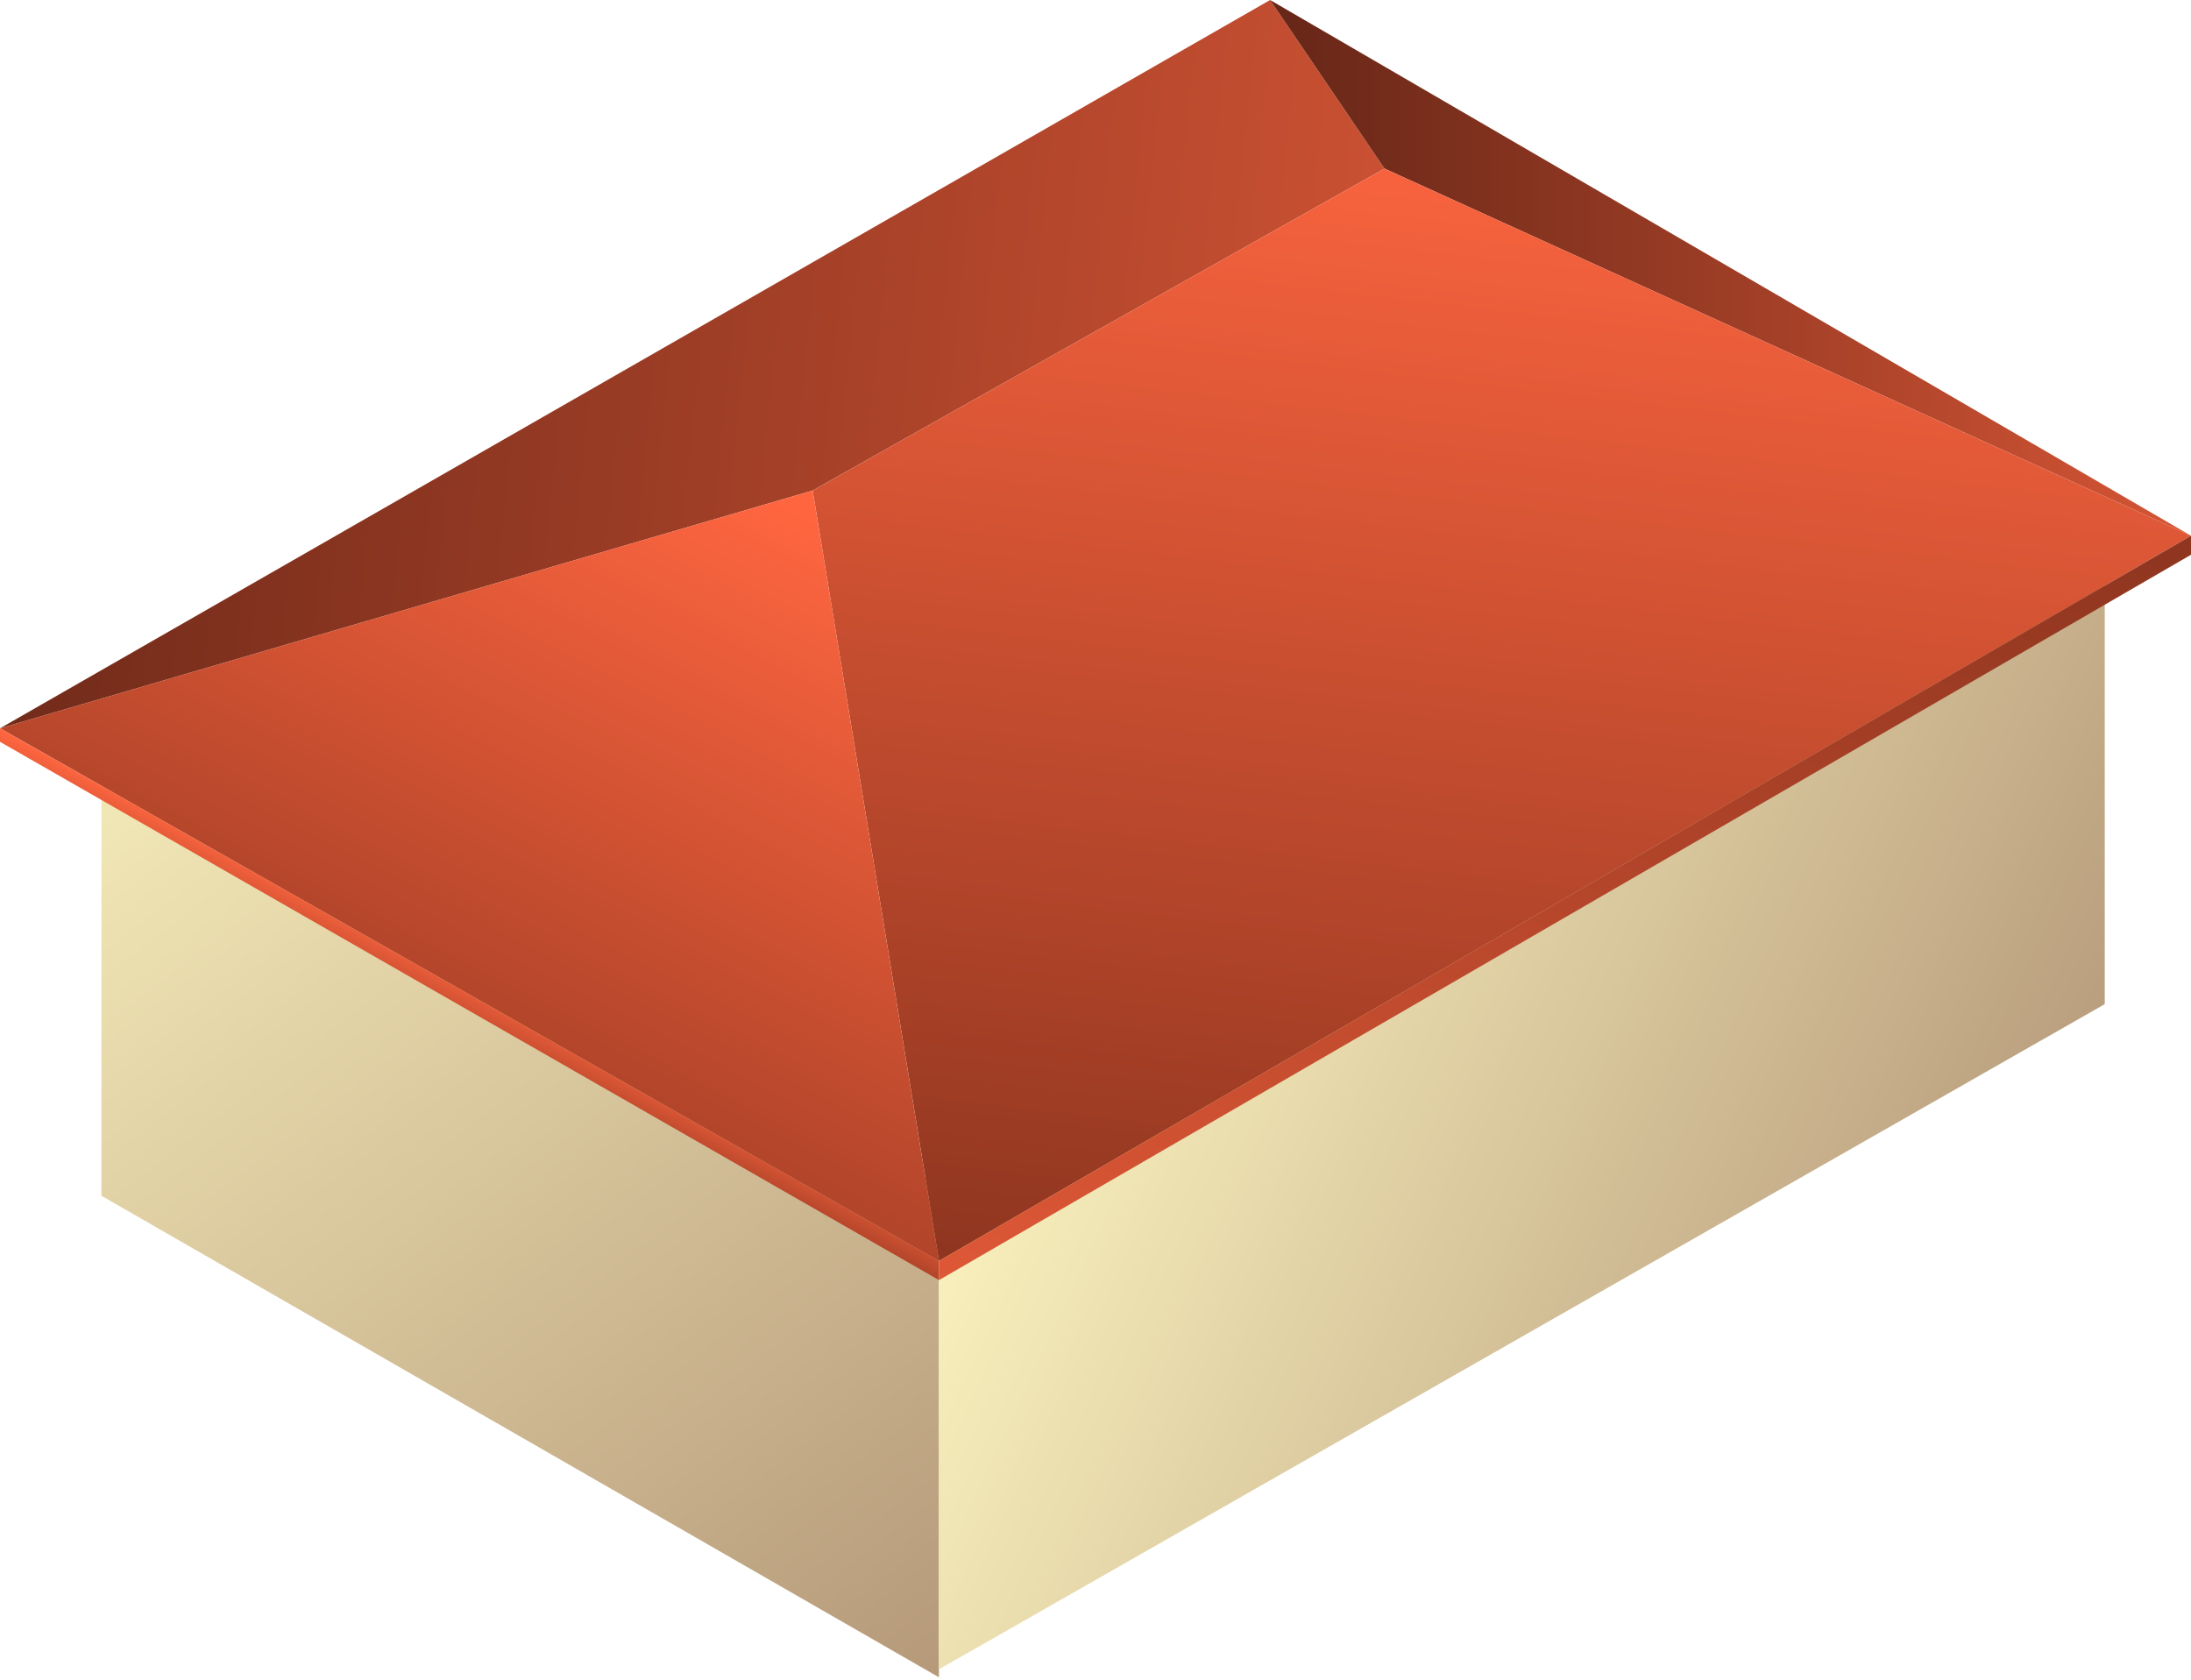 <?xml version="1.0" encoding="UTF-8"?> <svg xmlns="http://www.w3.org/2000/svg" width="120" height="92" viewBox="0 0 120 92" fill="none"><g clip-path="url(#clip0_331_14095)"><path d="M0 39.891L44.507 26.867L75.827 9.234L69.562 0L0 39.891Z" fill="url(#paint0_linear_331_14095)"></path><path d="M5.555 43.042V65.495L51.426 91.869V64.838L5.555 43.042Z" fill="url(#paint1_linear_331_14095)"></path><path d="M115.276 54.998L51.43 91.428V64.838L115.276 32.078V54.998Z" fill="url(#paint2_linear_331_14095)"></path><path d="M120 29.343L69.562 0L75.828 9.234L120 29.343Z" fill="url(#paint3_linear_331_14095)"></path><path d="M51.43 69.063L120 29.343L75.828 9.234L44.508 26.868L51.43 69.063Z" fill="url(#paint4_linear_331_14095)"></path><path d="M0 39.89L51.429 69.063L44.507 26.867L0 39.89Z" fill="url(#paint5_linear_331_14095)"></path><path d="M0 39.891V40.63L51.429 70.112V69.063L0 39.891Z" fill="url(#paint6_linear_331_14095)"></path><path d="M120 29.343V30.385L51.43 70.112V69.063L120 29.343Z" fill="url(#paint7_linear_331_14095)"></path></g><defs><linearGradient id="paint0_linear_331_14095" x1="-6.752" y1="15.726" x2="83.242" y2="24.872" gradientUnits="userSpaceOnUse"><stop stop-color="#662617"></stop><stop offset="1" stop-color="#D55535"></stop></linearGradient><linearGradient id="paint1_linear_331_14095" x1="4.02" y1="33.335" x2="49.513" y2="92.507" gradientUnits="userSpaceOnUse"><stop stop-color="#FAF2BE"></stop><stop offset="1" stop-color="#B69A7A"></stop></linearGradient><linearGradient id="paint2_linear_331_14095" x1="58.693" y1="50.217" x2="109.794" y2="74.122" gradientUnits="userSpaceOnUse"><stop stop-color="#FAF2BE"></stop><stop offset="1" stop-color="#B69A7A"></stop></linearGradient><linearGradient id="paint3_linear_331_14095" x1="69.562" y1="14.672" x2="120" y2="14.672" gradientUnits="userSpaceOnUse"><stop stop-color="#662617"></stop><stop offset="1" stop-color="#D55535"></stop></linearGradient><linearGradient id="paint4_linear_331_14095" x1="84.885" y1="5.514" x2="77.224" y2="71.28" gradientUnits="userSpaceOnUse"><stop stop-color="#FF6640"></stop><stop offset="1" stop-color="#903620"></stop></linearGradient><linearGradient id="paint5_linear_331_14095" x1="40.415" y1="25.907" x2="18.657" y2="68.185" gradientUnits="userSpaceOnUse"><stop stop-color="#FF6640"></stop><stop offset="1" stop-color="#903620"></stop></linearGradient><linearGradient id="paint6_linear_331_14095" x1="26.432" y1="53.602" x2="24.316" y2="57.714" gradientUnits="userSpaceOnUse"><stop stop-color="#FF6640"></stop><stop offset="1" stop-color="#903620"></stop></linearGradient><linearGradient id="paint7_linear_331_14095" x1="100.27" y1="21.442" x2="57.436" y2="104.672" gradientUnits="userSpaceOnUse"><stop stop-color="#903620"></stop><stop offset="1" stop-color="#FF6640"></stop></linearGradient><clipPath id="clip0_331_14095"><rect width="120" height="91.87" fill="white"></rect></clipPath></defs></svg> 